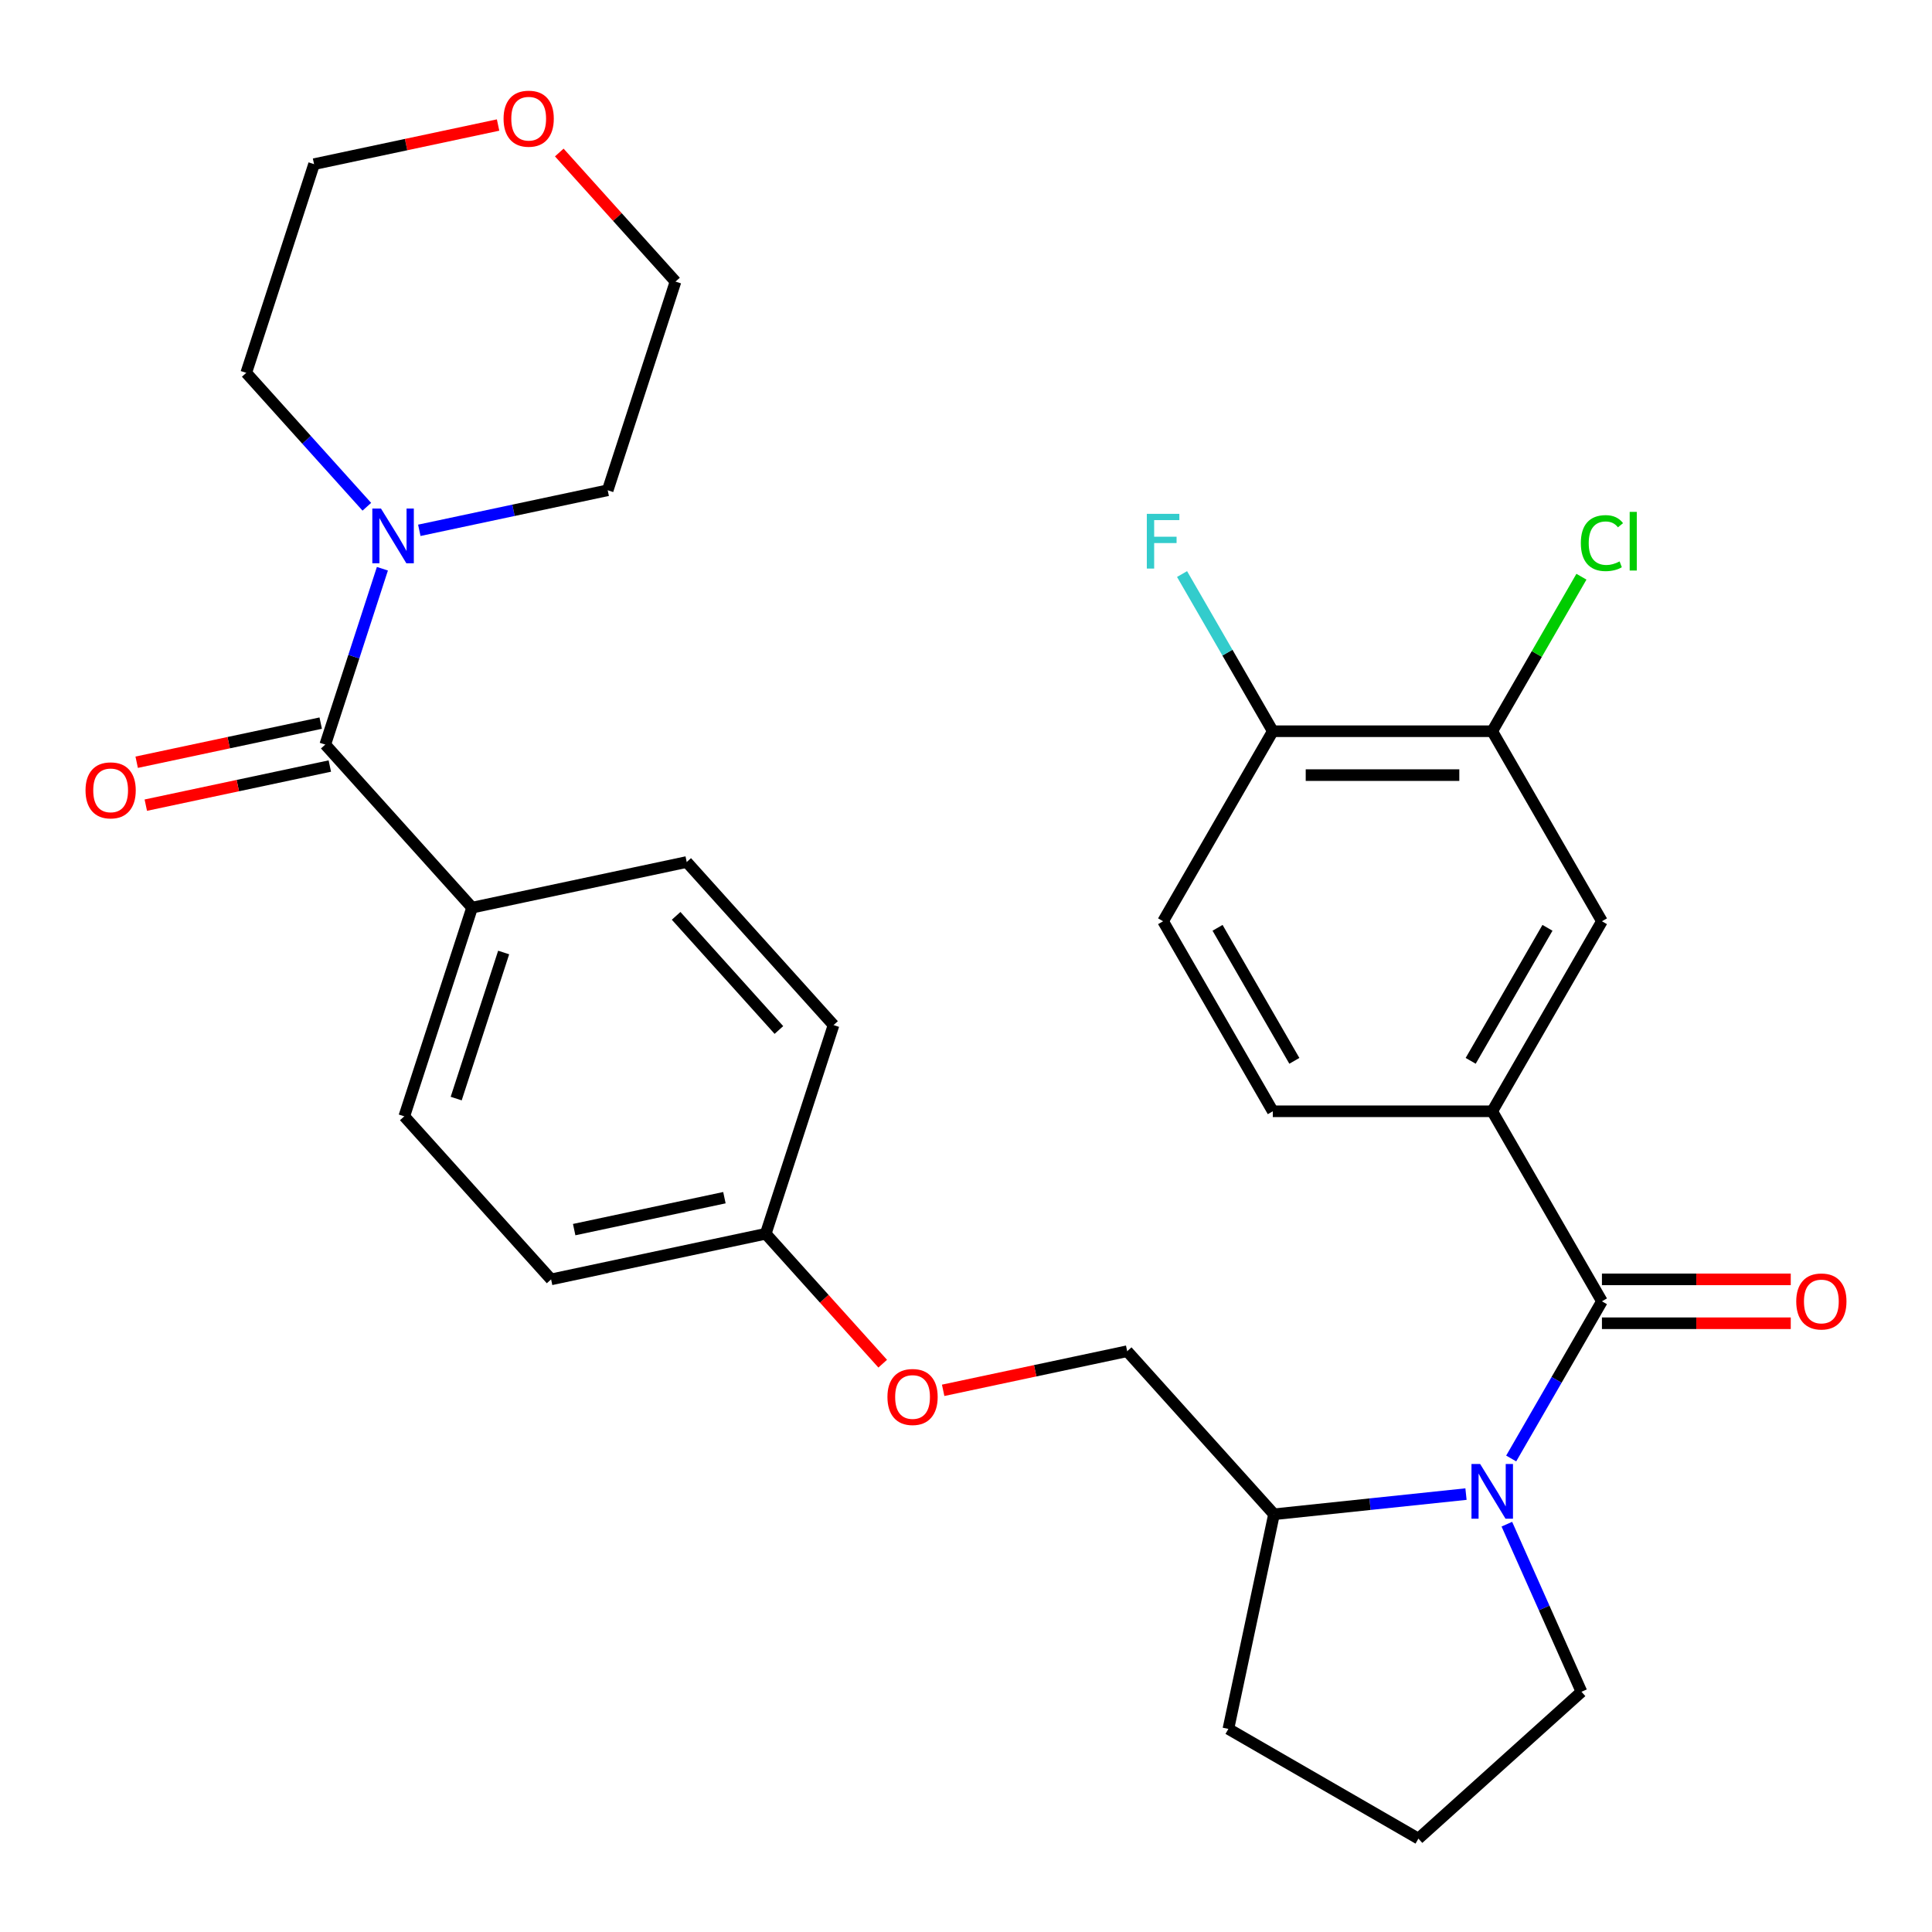 <?xml version='1.0' encoding='iso-8859-1'?>
<svg version='1.1' baseProfile='full'
              xmlns='http://www.w3.org/2000/svg'
                      xmlns:rdkit='http://www.rdkit.org/xml'
                      xmlns:xlink='http://www.w3.org/1999/xlink'
                  xml:space='preserve'
width='1000px' height='1000px' viewBox='0 0 1000 1000'>
<!-- END OF HEADER -->
<rect style='opacity:1.0;fill:#FFFFFF;stroke:none' width='1000' height='1000' x='0' y='0'> </rect>
<path class='bond-0' d='M 829.161,673.556 L 805.675,714.235' style='fill:none;fill-rule:evenodd;stroke:#000000;stroke-width:6px;stroke-linecap:butt;stroke-linejoin:miter;stroke-opacity:1' />
<path class='bond-0' d='M 805.675,714.235 L 782.189,754.913' style='fill:none;fill-rule:evenodd;stroke:#0000FF;stroke-width:6px;stroke-linecap:butt;stroke-linejoin:miter;stroke-opacity:1' />
<path class='bond-2' d='M 829.161,673.556 L 772.374,575.199' style='fill:none;fill-rule:evenodd;stroke:#000000;stroke-width:6px;stroke-linecap:butt;stroke-linejoin:miter;stroke-opacity:1' />
<path class='bond-8' d='M 829.161,684.913 L 878.027,684.913' style='fill:none;fill-rule:evenodd;stroke:#000000;stroke-width:6px;stroke-linecap:butt;stroke-linejoin:miter;stroke-opacity:1' />
<path class='bond-8' d='M 878.027,684.913 L 926.894,684.913' style='fill:none;fill-rule:evenodd;stroke:#FF0000;stroke-width:6px;stroke-linecap:butt;stroke-linejoin:miter;stroke-opacity:1' />
<path class='bond-8' d='M 829.161,662.198 L 878.027,662.198' style='fill:none;fill-rule:evenodd;stroke:#000000;stroke-width:6px;stroke-linecap:butt;stroke-linejoin:miter;stroke-opacity:1' />
<path class='bond-8' d='M 878.027,662.198 L 926.894,662.198' style='fill:none;fill-rule:evenodd;stroke:#FF0000;stroke-width:6px;stroke-linecap:butt;stroke-linejoin:miter;stroke-opacity:1' />
<path class='bond-7' d='M 758.795,773.34 L 709.109,778.562' style='fill:none;fill-rule:evenodd;stroke:#0000FF;stroke-width:6px;stroke-linecap:butt;stroke-linejoin:miter;stroke-opacity:1' />
<path class='bond-7' d='M 709.109,778.562 L 659.424,783.784' style='fill:none;fill-rule:evenodd;stroke:#000000;stroke-width:6px;stroke-linecap:butt;stroke-linejoin:miter;stroke-opacity:1' />
<path class='bond-18' d='M 779.943,788.912 L 799.256,832.289' style='fill:none;fill-rule:evenodd;stroke:#0000FF;stroke-width:6px;stroke-linecap:butt;stroke-linejoin:miter;stroke-opacity:1' />
<path class='bond-18' d='M 799.256,832.289 L 818.568,875.667' style='fill:none;fill-rule:evenodd;stroke:#000000;stroke-width:6px;stroke-linecap:butt;stroke-linejoin:miter;stroke-opacity:1' />
<path class='bond-1' d='M 168.357,385.392 L 244.353,469.793' style='fill:none;fill-rule:evenodd;stroke:#000000;stroke-width:6px;stroke-linecap:butt;stroke-linejoin:miter;stroke-opacity:1' />
<path class='bond-3' d='M 168.357,385.392 L 183.144,339.885' style='fill:none;fill-rule:evenodd;stroke:#000000;stroke-width:6px;stroke-linecap:butt;stroke-linejoin:miter;stroke-opacity:1' />
<path class='bond-3' d='M 183.144,339.885 L 197.93,294.377' style='fill:none;fill-rule:evenodd;stroke:#0000FF;stroke-width:6px;stroke-linecap:butt;stroke-linejoin:miter;stroke-opacity:1' />
<path class='bond-10' d='M 165.996,374.283 L 118.37,384.406' style='fill:none;fill-rule:evenodd;stroke:#000000;stroke-width:6px;stroke-linecap:butt;stroke-linejoin:miter;stroke-opacity:1' />
<path class='bond-10' d='M 118.37,384.406 L 70.745,394.529' style='fill:none;fill-rule:evenodd;stroke:#FF0000;stroke-width:6px;stroke-linecap:butt;stroke-linejoin:miter;stroke-opacity:1' />
<path class='bond-10' d='M 170.719,396.501 L 123.093,406.624' style='fill:none;fill-rule:evenodd;stroke:#000000;stroke-width:6px;stroke-linecap:butt;stroke-linejoin:miter;stroke-opacity:1' />
<path class='bond-10' d='M 123.093,406.624 L 75.467,416.748' style='fill:none;fill-rule:evenodd;stroke:#FF0000;stroke-width:6px;stroke-linecap:butt;stroke-linejoin:miter;stroke-opacity:1' />
<path class='bond-4' d='M 772.374,575.199 L 829.161,476.842' style='fill:none;fill-rule:evenodd;stroke:#000000;stroke-width:6px;stroke-linecap:butt;stroke-linejoin:miter;stroke-opacity:1' />
<path class='bond-4' d='M 761.221,549.088 L 800.971,480.238' style='fill:none;fill-rule:evenodd;stroke:#000000;stroke-width:6px;stroke-linecap:butt;stroke-linejoin:miter;stroke-opacity:1' />
<path class='bond-11' d='M 772.374,575.199 L 658.801,575.199' style='fill:none;fill-rule:evenodd;stroke:#000000;stroke-width:6px;stroke-linecap:butt;stroke-linejoin:miter;stroke-opacity:1' />
<path class='bond-24' d='M 189.874,262.297 L 158.666,227.637' style='fill:none;fill-rule:evenodd;stroke:#0000FF;stroke-width:6px;stroke-linecap:butt;stroke-linejoin:miter;stroke-opacity:1' />
<path class='bond-24' d='M 158.666,227.637 L 127.458,192.977' style='fill:none;fill-rule:evenodd;stroke:#000000;stroke-width:6px;stroke-linecap:butt;stroke-linejoin:miter;stroke-opacity:1' />
<path class='bond-25' d='M 217.033,274.492 L 265.789,264.128' style='fill:none;fill-rule:evenodd;stroke:#0000FF;stroke-width:6px;stroke-linecap:butt;stroke-linejoin:miter;stroke-opacity:1' />
<path class='bond-25' d='M 265.789,264.128 L 314.544,253.765' style='fill:none;fill-rule:evenodd;stroke:#000000;stroke-width:6px;stroke-linecap:butt;stroke-linejoin:miter;stroke-opacity:1' />
<path class='bond-5' d='M 829.161,476.842 L 772.374,378.485' style='fill:none;fill-rule:evenodd;stroke:#000000;stroke-width:6px;stroke-linecap:butt;stroke-linejoin:miter;stroke-opacity:1' />
<path class='bond-19' d='M 772.374,378.485 L 795.462,338.496' style='fill:none;fill-rule:evenodd;stroke:#000000;stroke-width:6px;stroke-linecap:butt;stroke-linejoin:miter;stroke-opacity:1' />
<path class='bond-19' d='M 795.462,338.496 L 818.549,298.507' style='fill:none;fill-rule:evenodd;stroke:#00CC00;stroke-width:6px;stroke-linecap:butt;stroke-linejoin:miter;stroke-opacity:1' />
<path class='bond-31' d='M 772.374,378.485 L 658.801,378.485' style='fill:none;fill-rule:evenodd;stroke:#000000;stroke-width:6px;stroke-linecap:butt;stroke-linejoin:miter;stroke-opacity:1' />
<path class='bond-31' d='M 755.338,401.2 L 675.837,401.2' style='fill:none;fill-rule:evenodd;stroke:#000000;stroke-width:6px;stroke-linecap:butt;stroke-linejoin:miter;stroke-opacity:1' />
<path class='bond-6' d='M 244.353,469.793 L 209.257,577.807' style='fill:none;fill-rule:evenodd;stroke:#000000;stroke-width:6px;stroke-linecap:butt;stroke-linejoin:miter;stroke-opacity:1' />
<path class='bond-6' d='M 260.691,493.015 L 236.124,568.624' style='fill:none;fill-rule:evenodd;stroke:#000000;stroke-width:6px;stroke-linecap:butt;stroke-linejoin:miter;stroke-opacity:1' />
<path class='bond-32' d='M 244.353,469.793 L 355.443,446.18' style='fill:none;fill-rule:evenodd;stroke:#000000;stroke-width:6px;stroke-linecap:butt;stroke-linejoin:miter;stroke-opacity:1' />
<path class='bond-13' d='M 659.424,783.784 L 583.429,699.383' style='fill:none;fill-rule:evenodd;stroke:#000000;stroke-width:6px;stroke-linecap:butt;stroke-linejoin:miter;stroke-opacity:1' />
<path class='bond-27' d='M 659.424,783.784 L 635.811,894.875' style='fill:none;fill-rule:evenodd;stroke:#000000;stroke-width:6px;stroke-linecap:butt;stroke-linejoin:miter;stroke-opacity:1' />
<path class='bond-9' d='M 658.801,378.485 L 602.015,476.842' style='fill:none;fill-rule:evenodd;stroke:#000000;stroke-width:6px;stroke-linecap:butt;stroke-linejoin:miter;stroke-opacity:1' />
<path class='bond-21' d='M 658.801,378.485 L 635.316,337.806' style='fill:none;fill-rule:evenodd;stroke:#000000;stroke-width:6px;stroke-linecap:butt;stroke-linejoin:miter;stroke-opacity:1' />
<path class='bond-21' d='M 635.316,337.806 L 611.83,297.127' style='fill:none;fill-rule:evenodd;stroke:#33CCCC;stroke-width:6px;stroke-linecap:butt;stroke-linejoin:miter;stroke-opacity:1' />
<path class='bond-12' d='M 658.801,575.199 L 602.015,476.842' style='fill:none;fill-rule:evenodd;stroke:#000000;stroke-width:6px;stroke-linecap:butt;stroke-linejoin:miter;stroke-opacity:1' />
<path class='bond-12' d='M 669.955,549.088 L 630.204,480.238' style='fill:none;fill-rule:evenodd;stroke:#000000;stroke-width:6px;stroke-linecap:butt;stroke-linejoin:miter;stroke-opacity:1' />
<path class='bond-17' d='M 583.429,699.383 L 535.803,709.506' style='fill:none;fill-rule:evenodd;stroke:#000000;stroke-width:6px;stroke-linecap:butt;stroke-linejoin:miter;stroke-opacity:1' />
<path class='bond-17' d='M 535.803,709.506 L 488.177,719.63' style='fill:none;fill-rule:evenodd;stroke:#FF0000;stroke-width:6px;stroke-linecap:butt;stroke-linejoin:miter;stroke-opacity:1' />
<path class='bond-14' d='M 289.485,78.941 L 319.562,112.346' style='fill:none;fill-rule:evenodd;stroke:#FF0000;stroke-width:6px;stroke-linecap:butt;stroke-linejoin:miter;stroke-opacity:1' />
<path class='bond-14' d='M 319.562,112.346 L 349.64,145.751' style='fill:none;fill-rule:evenodd;stroke:#000000;stroke-width:6px;stroke-linecap:butt;stroke-linejoin:miter;stroke-opacity:1' />
<path class='bond-33' d='M 257.806,64.716 L 210.18,74.84' style='fill:none;fill-rule:evenodd;stroke:#FF0000;stroke-width:6px;stroke-linecap:butt;stroke-linejoin:miter;stroke-opacity:1' />
<path class='bond-33' d='M 210.18,74.84 L 162.554,84.963' style='fill:none;fill-rule:evenodd;stroke:#000000;stroke-width:6px;stroke-linecap:butt;stroke-linejoin:miter;stroke-opacity:1' />
<path class='bond-15' d='M 209.257,577.807 L 285.252,662.208' style='fill:none;fill-rule:evenodd;stroke:#000000;stroke-width:6px;stroke-linecap:butt;stroke-linejoin:miter;stroke-opacity:1' />
<path class='bond-16' d='M 355.443,446.18 L 431.439,530.581' style='fill:none;fill-rule:evenodd;stroke:#000000;stroke-width:6px;stroke-linecap:butt;stroke-linejoin:miter;stroke-opacity:1' />
<path class='bond-16' d='M 349.963,474.039 L 403.159,533.12' style='fill:none;fill-rule:evenodd;stroke:#000000;stroke-width:6px;stroke-linecap:butt;stroke-linejoin:miter;stroke-opacity:1' />
<path class='bond-20' d='M 456.887,705.837 L 426.615,672.216' style='fill:none;fill-rule:evenodd;stroke:#FF0000;stroke-width:6px;stroke-linecap:butt;stroke-linejoin:miter;stroke-opacity:1' />
<path class='bond-20' d='M 426.615,672.216 L 396.343,638.595' style='fill:none;fill-rule:evenodd;stroke:#000000;stroke-width:6px;stroke-linecap:butt;stroke-linejoin:miter;stroke-opacity:1' />
<path class='bond-26' d='M 818.568,875.667 L 734.167,951.662' style='fill:none;fill-rule:evenodd;stroke:#000000;stroke-width:6px;stroke-linecap:butt;stroke-linejoin:miter;stroke-opacity:1' />
<path class='bond-22' d='M 396.343,638.595 L 431.439,530.581' style='fill:none;fill-rule:evenodd;stroke:#000000;stroke-width:6px;stroke-linecap:butt;stroke-linejoin:miter;stroke-opacity:1' />
<path class='bond-23' d='M 396.343,638.595 L 285.252,662.208' style='fill:none;fill-rule:evenodd;stroke:#000000;stroke-width:6px;stroke-linecap:butt;stroke-linejoin:miter;stroke-opacity:1' />
<path class='bond-23' d='M 374.956,619.919 L 297.193,636.448' style='fill:none;fill-rule:evenodd;stroke:#000000;stroke-width:6px;stroke-linecap:butt;stroke-linejoin:miter;stroke-opacity:1' />
<path class='bond-29' d='M 127.458,192.977 L 162.554,84.963' style='fill:none;fill-rule:evenodd;stroke:#000000;stroke-width:6px;stroke-linecap:butt;stroke-linejoin:miter;stroke-opacity:1' />
<path class='bond-28' d='M 314.544,253.765 L 349.64,145.751' style='fill:none;fill-rule:evenodd;stroke:#000000;stroke-width:6px;stroke-linecap:butt;stroke-linejoin:miter;stroke-opacity:1' />
<path class='bond-30' d='M 734.167,951.662 L 635.811,894.875' style='fill:none;fill-rule:evenodd;stroke:#000000;stroke-width:6px;stroke-linecap:butt;stroke-linejoin:miter;stroke-opacity:1' />
<path  class='atom-1' d='M 766.114 757.753
L 775.394 772.753
Q 776.314 774.233, 777.794 776.913
Q 779.274 779.593, 779.354 779.753
L 779.354 757.753
L 783.114 757.753
L 783.114 786.073
L 779.234 786.073
L 769.274 769.673
Q 768.114 767.753, 766.874 765.553
Q 765.674 763.353, 765.314 762.673
L 765.314 786.073
L 761.634 786.073
L 761.634 757.753
L 766.114 757.753
' fill='#0000FF'/>
<path  class='atom-4' d='M 197.193 263.218
L 206.473 278.218
Q 207.393 279.698, 208.873 282.378
Q 210.353 285.058, 210.433 285.218
L 210.433 263.218
L 214.193 263.218
L 214.193 291.538
L 210.313 291.538
L 200.353 275.138
Q 199.193 273.218, 197.953 271.018
Q 196.753 268.818, 196.393 268.138
L 196.393 291.538
L 192.713 291.538
L 192.713 263.218
L 197.193 263.218
' fill='#0000FF'/>
<path  class='atom-9' d='M 929.733 673.636
Q 929.733 666.836, 933.093 663.036
Q 936.453 659.236, 942.733 659.236
Q 949.013 659.236, 952.373 663.036
Q 955.733 666.836, 955.733 673.636
Q 955.733 680.516, 952.333 684.436
Q 948.933 688.316, 942.733 688.316
Q 936.493 688.316, 933.093 684.436
Q 929.733 680.556, 929.733 673.636
M 942.733 685.116
Q 947.053 685.116, 949.373 682.236
Q 951.733 679.316, 951.733 673.636
Q 951.733 668.076, 949.373 665.276
Q 947.053 662.436, 942.733 662.436
Q 938.413 662.436, 936.053 665.236
Q 933.733 668.036, 933.733 673.636
Q 933.733 679.356, 936.053 682.236
Q 938.413 685.116, 942.733 685.116
' fill='#FF0000'/>
<path  class='atom-11' d='M 44.267 409.085
Q 44.267 402.285, 47.627 398.485
Q 50.986 394.685, 57.267 394.685
Q 63.547 394.685, 66.906 398.485
Q 70.266 402.285, 70.266 409.085
Q 70.266 415.965, 66.867 419.885
Q 63.467 423.765, 57.267 423.765
Q 51.026 423.765, 47.627 419.885
Q 44.267 416.005, 44.267 409.085
M 57.267 420.565
Q 61.587 420.565, 63.907 417.685
Q 66.266 414.765, 66.266 409.085
Q 66.266 403.525, 63.907 400.725
Q 61.587 397.885, 57.267 397.885
Q 52.947 397.885, 50.587 400.685
Q 48.267 403.485, 48.267 409.085
Q 48.267 414.805, 50.587 417.685
Q 52.947 420.565, 57.267 420.565
' fill='#FF0000'/>
<path  class='atom-15' d='M 260.645 61.43
Q 260.645 54.63, 264.005 50.83
Q 267.365 47.03, 273.645 47.03
Q 279.925 47.03, 283.285 50.83
Q 286.645 54.63, 286.645 61.43
Q 286.645 68.31, 283.245 72.23
Q 279.845 76.11, 273.645 76.11
Q 267.405 76.11, 264.005 72.23
Q 260.645 68.35, 260.645 61.43
M 273.645 72.91
Q 277.965 72.91, 280.285 70.03
Q 282.645 67.11, 282.645 61.43
Q 282.645 55.87, 280.285 53.07
Q 277.965 50.23, 273.645 50.23
Q 269.325 50.23, 266.965 53.03
Q 264.645 55.83, 264.645 61.43
Q 264.645 67.15, 266.965 70.03
Q 269.325 72.91, 273.645 72.91
' fill='#FF0000'/>
<path  class='atom-18' d='M 459.338 723.076
Q 459.338 716.276, 462.698 712.476
Q 466.058 708.676, 472.338 708.676
Q 478.618 708.676, 481.978 712.476
Q 485.338 716.276, 485.338 723.076
Q 485.338 729.956, 481.938 733.876
Q 478.538 737.756, 472.338 737.756
Q 466.098 737.756, 462.698 733.876
Q 459.338 729.996, 459.338 723.076
M 472.338 734.556
Q 476.658 734.556, 478.978 731.676
Q 481.338 728.756, 481.338 723.076
Q 481.338 717.516, 478.978 714.716
Q 476.658 711.876, 472.338 711.876
Q 468.018 711.876, 465.658 714.676
Q 463.338 717.476, 463.338 723.076
Q 463.338 728.796, 465.658 731.676
Q 468.018 734.556, 472.338 734.556
' fill='#FF0000'/>
<path  class='atom-20' d='M 818.241 281.108
Q 818.241 274.068, 821.521 270.388
Q 824.841 266.668, 831.121 266.668
Q 836.961 266.668, 840.081 270.788
L 837.441 272.948
Q 835.161 269.948, 831.121 269.948
Q 826.841 269.948, 824.561 272.828
Q 822.321 275.668, 822.321 281.108
Q 822.321 286.708, 824.641 289.588
Q 827.001 292.468, 831.561 292.468
Q 834.681 292.468, 838.321 290.588
L 839.441 293.588
Q 837.961 294.548, 835.721 295.108
Q 833.481 295.668, 831.001 295.668
Q 824.841 295.668, 821.521 291.908
Q 818.241 288.148, 818.241 281.108
' fill='#00CC00'/>
<path  class='atom-20' d='M 843.521 264.948
L 847.201 264.948
L 847.201 295.308
L 843.521 295.308
L 843.521 264.948
' fill='#00CC00'/>
<path  class='atom-22' d='M 593.595 265.968
L 610.435 265.968
L 610.435 269.208
L 597.395 269.208
L 597.395 277.808
L 608.995 277.808
L 608.995 281.088
L 597.395 281.088
L 597.395 294.288
L 593.595 294.288
L 593.595 265.968
' fill='#33CCCC'/>
</svg>
